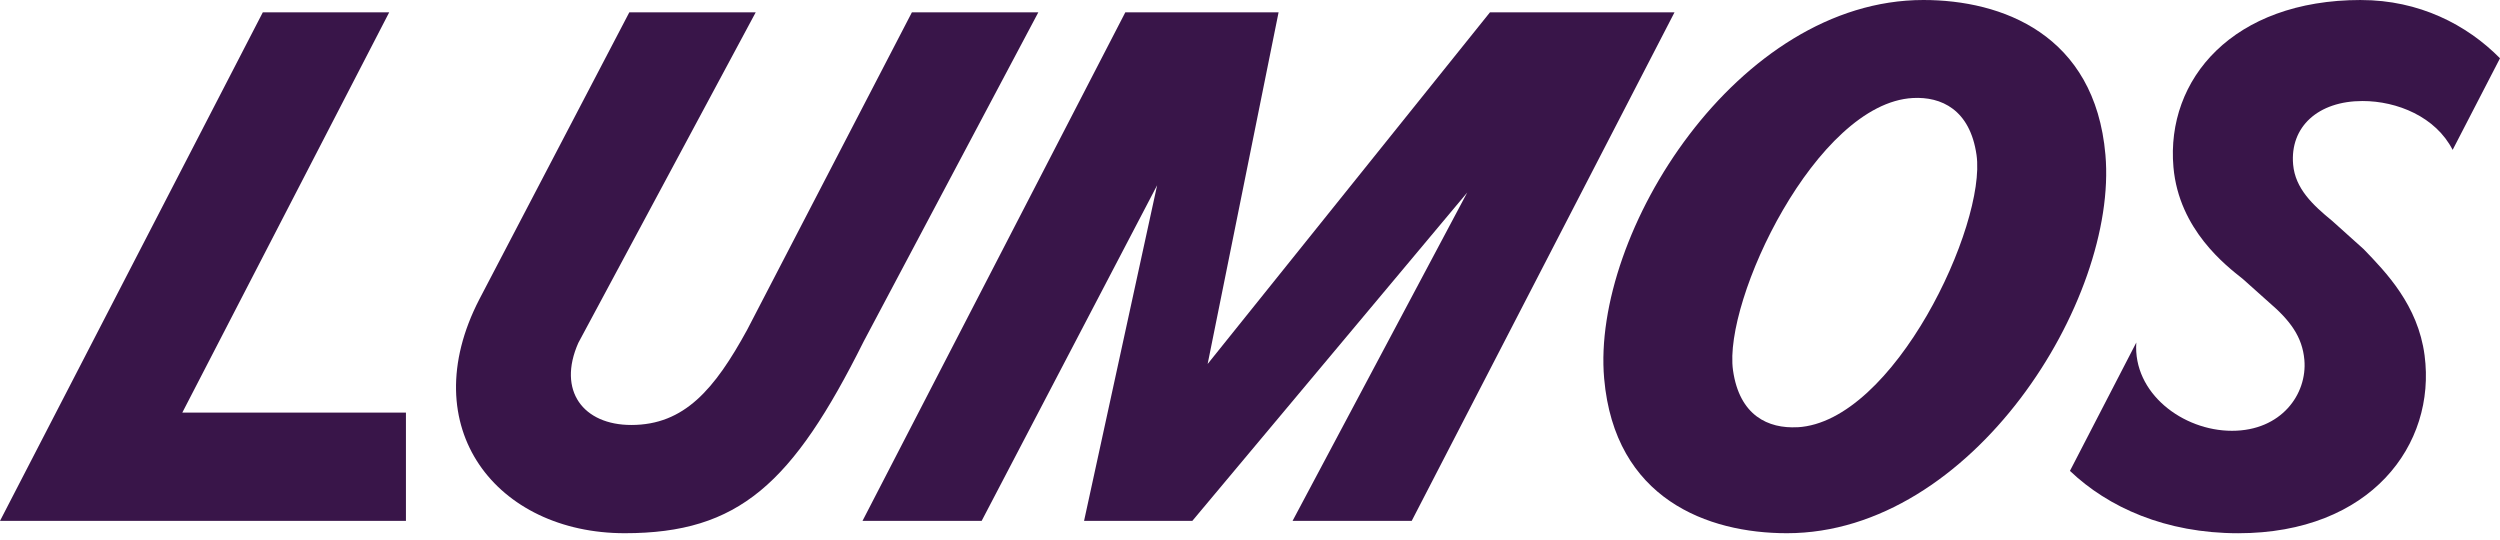 <svg width="88" height="19" viewBox="0 0 88 19" fill="none" xmlns="http://www.w3.org/2000/svg">
<path d="M83.103 0C78.603 0 76.235 2.787 76.505 5.881C76.698 8.09 78.368 9.359 78.947 9.819L79.862 10.637C80.609 11.276 81.042 11.85 81.114 12.668C81.219 13.87 80.305 15.164 78.566 15.164C76.828 15.164 75.076 13.833 75.198 12.057L72.862 16.575C74.211 17.861 76.231 18.77 78.784 18.77C83.438 18.77 85.761 15.661 85.345 12.505C85.113 10.742 83.991 9.59 83.203 8.772L82.093 7.775C81.405 7.212 80.792 6.635 80.718 5.791C80.602 4.461 81.6 3.556 83.16 3.556C84.379 3.556 85.737 4.11 86.333 5.276L88 2.051C86.828 0.865 85.15 0.001 83.105 0.001L83.103 0Z" fill="#391549"/>
<path d="M9.251 0.434L0 18.335H14.289V14.524H6.417L13.7 0.434H9.251Z" fill="#391549"/>
<path d="M36.549 0.434H32.099L26.3 11.609C25.154 13.705 24.088 14.959 22.221 14.959C20.533 14.959 19.609 13.757 20.357 12.069L26.601 0.434H22.152L16.873 10.535C14.533 15.062 17.491 18.769 21.991 18.769C26.007 18.769 27.899 17.031 30.402 12.018L36.549 0.434Z" fill="#391549"/>
<path d="M52.447 0.434L42.509 12.812L45.006 0.434H39.611L30.36 18.335H34.554L40.731 6.521L38.159 18.335H41.97L51.647 6.776L45.498 18.335H49.692L58.943 0.434H52.447Z" fill="#391549"/>
<path d="M67.702 0C61.156 0 56.018 8.208 56.466 13.322C56.837 17.567 60.113 18.769 62.9 18.769C69.421 18.769 74.559 10.561 74.111 5.447C73.74 1.202 70.463 0 67.702 0ZM63.268 15.038C62.246 15.093 61.23 14.636 61.002 13.036C60.652 10.57 63.936 3.632 67.333 3.45C68.329 3.396 69.345 3.854 69.574 5.455C69.924 7.92 66.665 14.857 63.268 15.04V15.038Z" fill="#391549"/>
</svg>
